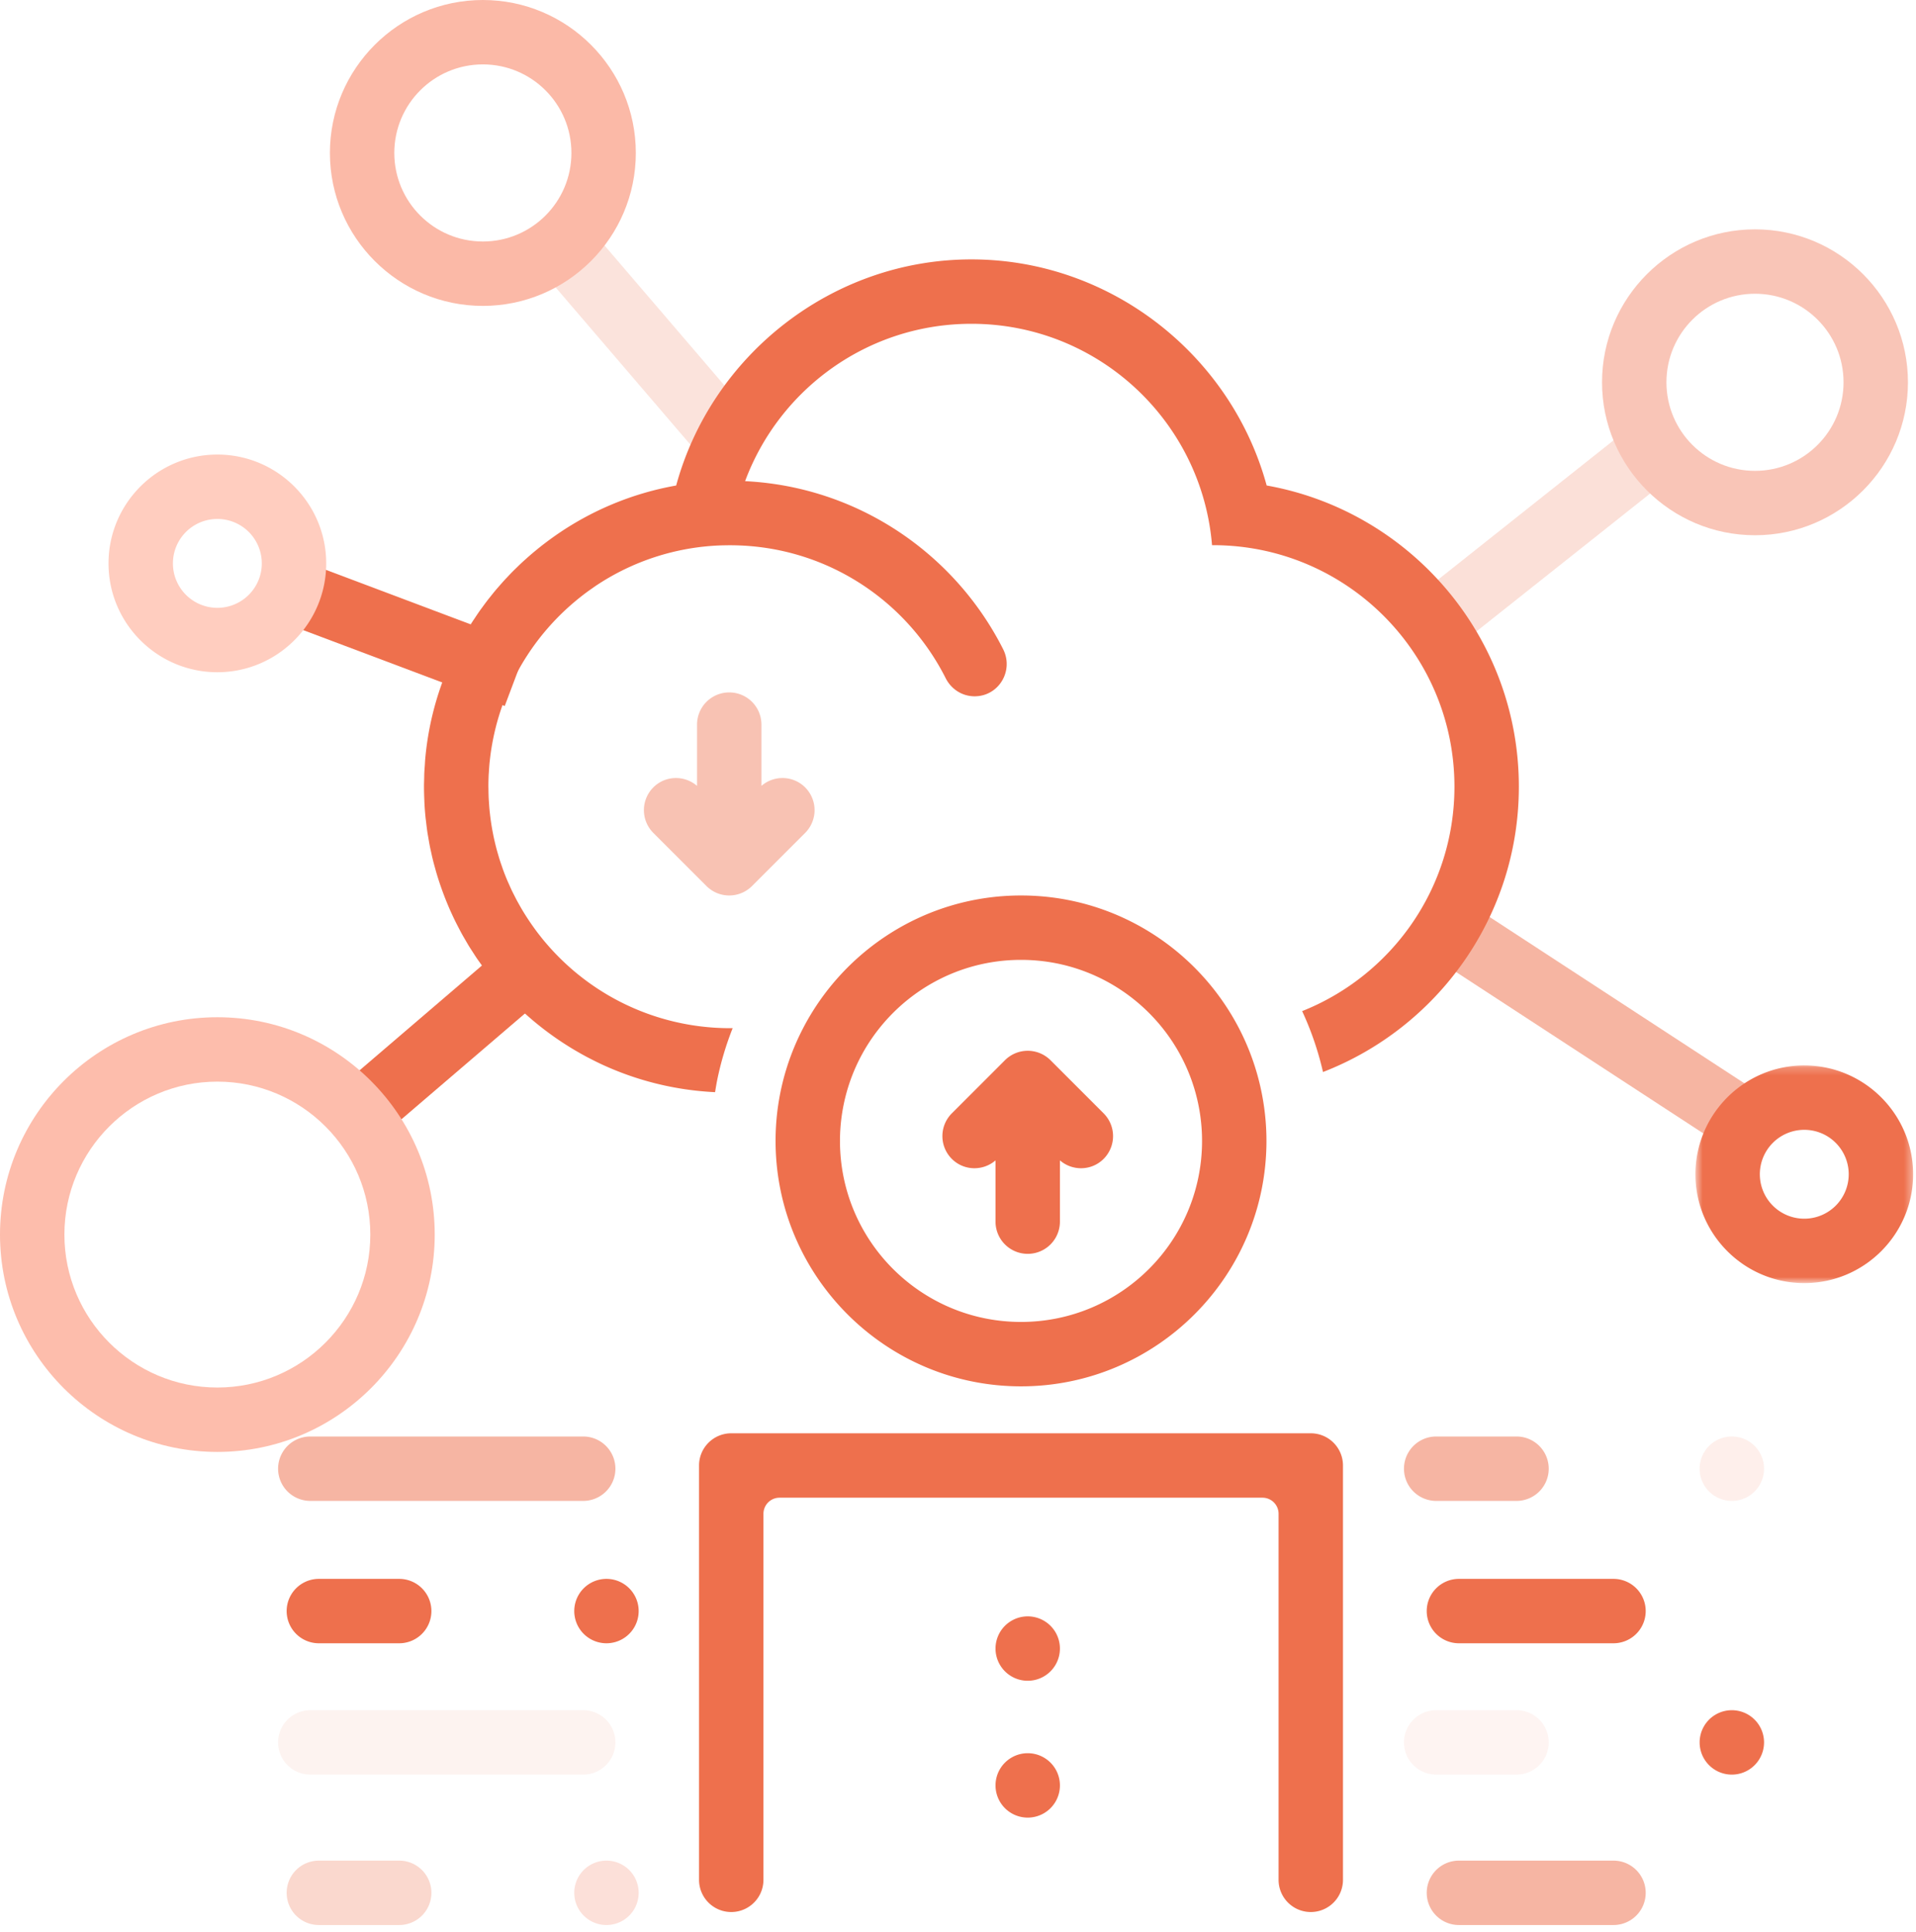 <svg width="238" height="240" viewBox="0 0 238 240" xmlns="http://www.w3.org/2000/svg" xmlns:xlink="http://www.w3.org/1999/xlink"><title>Group</title><defs><path id="a" d="M27.641 27.257V.217H.602v27.04h27.039z"/></defs><g fill="none" fill-rule="evenodd"><path d="M126.827 164.215c-12.42 0-22.488-10.068-22.488-22.488 0-2.08.29-4.09.817-6.003a22.421 22.421 0 0 1 4.081-8c4.121-5.169 10.467-8.486 17.59-8.486 7.124 0 13.47 3.317 17.59 8.486a22.423 22.423 0 0 1 4.082 8c.528 1.912.816 3.923.816 6.003 0 12.42-10.068 22.488-22.488 22.488m29.79-28.96a30.245 30.245 0 0 0-2.806-7.696c-5.11-9.694-15.285-16.32-26.984-16.32-11.765 0-21.986 6.702-27.068 16.485a30.292 30.292 0 0 0-3.42 14.003c0 16.811 13.676 30.488 30.488 30.488 16.812 0 30.488-13.677 30.488-30.488 0-2.22-.245-4.385-.698-6.472" fill="#EE704D"/><path d="M137.09 138.304l-6.6-6.6a4 4 0 0 0-5.658 0l-6.599 6.6a4 4 0 0 0 0 5.656c1.491 1.49 3.857 1.542 5.428.188v7.609a4 4 0 0 0 8 0v-7.61c1.572 1.355 3.938 1.304 5.428-.187a4 4 0 0 0 0-5.656" fill="#EE704D"/><path d="M81.156 103.468l6.6 6.6a4 4 0 0 0 5.656 0l6.6-6.6a4 4 0 0 0 0-5.657 3.989 3.989 0 0 0-5.428-.188v-7.609a4 4 0 1 0-8 0v7.61c-1.573-1.355-3.938-1.303-5.428.187a4 4 0 0 0 0 5.656" fill="#EE704D" opacity=".429"/><path d="M94.833 188.049a2 2 0 0 1 2-2h59.988a2 2 0 0 1 2 2v45.469a4 4 0 0 0 8 0v-51.469a4 4 0 0 0-4-4H90.833a4 4 0 0 0-4 4v51.469a4 4 0 0 0 8 0v-45.469zM45.03 143.183l-5.205-6.075 22.307-19.11 5.206 6.077z" fill="#EE704D"/><path fill="#EE704D" opacity=".196" d="M65.241 31.289l6.075-5.205L93.32 51.77l-6.075 5.205z"/><path fill="#EE704D" opacity=".216" d="M202.77 52.843l4.975 6.266-26.49 21.028-4.974-6.265z"/><path d="M131.661 204.79a4 4 0 1 1-8 0 4 4 0 0 1 8 0M31.045 75.784l2.82-7.487 31.652 11.918-2.82 7.486z" fill="#EE704D"/><path fill="#EE704D" opacity=".517" d="M177.574 118.596l4.373-6.7 38.935 25.417-4.373 6.698z"/><path d="M218 58.49c-6.075 0-11-4.925-11-11s4.925-11 11-11 11 4.925 11 11-4.925 11-11 11m0-30c-10.477 0-19 8.524-19 19 0 10.477 8.523 19 19 19s19-8.522 19-19c0-10.477-8.523-19-19-19" fill="#F9C5B7"/><path d="M27 172.363c-10.477 0-19-8.524-19-19 0-10.477 8.523-19 19-19s19 8.523 19 19c0 10.476-8.523 19-19 19m0-46c-14.888 0-27 12.112-27 27 0 14.887 12.112 27 27 27s27-12.113 27-27c0-14.888-12.112-27-27-27" fill="#FDBDAC"/><path d="M59.98 30c-6.074 0-11-4.925-11-11s4.926-11 11-11c6.076 0 11 4.925 11 11s-4.924 11-11 11m0-30c-10.476 0-19 8.523-19 19 0 10.476 8.524 19 19 19 10.478 0 19-8.524 19-19 0-10.477-8.522-19-19-19" fill="#FBB9A7"/><path d="M27 75.507a5.52 5.52 0 1 1 0-11.04 5.52 5.52 0 0 1 0 11.04m0-19.04c-7.455 0-13.52 6.065-13.52 13.52 0 7.456 6.065 13.52 13.52 13.52 7.454 0 13.52-6.064 13.52-13.52 0-7.455-6.066-13.52-13.52-13.52" fill="#FFCDBF"/><g transform="translate(210 132.133)"><mask id="b" fill="#fff"><use xlink:href="#a"/></mask><path d="M14.122 19.257a5.52 5.52 0 1 1 5.52-5.52 5.52 5.52 0 0 1-5.52 5.52m0-19.04C6.667.218.602 6.283.602 13.738c0 7.456 6.065 13.52 13.52 13.52 7.454 0 13.52-6.064 13.52-13.52 0-7.455-6.066-13.52-13.52-13.52" fill="#EE704D" mask="url(#b)"/></g><path d="M131.661 221.79a4 4 0 1 1-8 0 4 4 0 0 1 8 0" fill="#EE704D"/><path d="M76.444 182.447a4 4 0 0 0-4-4h-33.9a4 4 0 1 0 0 8h33.9a4 4 0 0 0 4-4m111.933-4h-9.979a4 4 0 0 0 0 8h9.98a4 4 0 1 0 0-8" fill="#F6B5A3"/><path d="M219.124 182.447a4 4 0 1 0-8 0 4 4 0 0 0 8 0" fill="#FCE0D9" opacity=".53"/><path d="M177.224 200.133a4 4 0 0 0 4 4h19.2a4 4 0 0 0 0-8h-19.2a4 4 0 0 0-4 4m-127.637 4a4 4 0 0 0 0-8h-9.979a4 4 0 1 0 0 8h9.98zm25.746 0a4 4 0 1 0 0-8 4 4 0 0 0 0 8" fill="#EE704D"/><path d="M76.444 216.447a4 4 0 0 0-4-4h-33.9a4 4 0 1 0 0 8h33.9a4 4 0 0 0 4-4" fill="#FCE0D9" opacity=".379"/><path d="M188.377 212.447h-9.979a4 4 0 0 0 0 8h9.98a4 4 0 1 0 0-8" fill="#FCE0D9" opacity=".333"/><path d="M219.124 216.447a4 4 0 1 0-8 0 4 4 0 0 0 8 0" fill="#EE704D"/><path d="M177.224 235.133a4 4 0 0 0 4 4h19.2a4 4 0 0 0 0-8h-19.2a4 4 0 0 0-4 4" fill="#F6B5A3"/><path d="M49.587 239.133a4 4 0 0 0 0-8h-9.979a4 4 0 1 0 0 8h9.98z" fill="#F6B5A3" opacity=".524"/><path d="M75.333 239.133a4 4 0 1 0 0-8 4 4 0 0 0 0 8" fill="#FCE0D9"/><path d="M188.667 97.723c0-18.677-13.545-34.25-31.326-37.414-4.413-16.197-19.383-28.086-36.674-28.086-17.29 0-32.26 11.89-36.674 28.086-.02.004-.039.01-.059.013a37.613 37.613 0 0 0-15.028 6.266 39.215 39.215 0 0 0-1.249.916l-.172.13c-.35.272-.697.551-1.039.836-.083.068-.166.134-.248.204a35.68 35.68 0 0 0-.927.813c-.103.092-.207.182-.307.275-.282.26-.559.526-.833.795-.116.113-.234.225-.35.34-.257.258-.507.521-.756.786-.124.131-.249.26-.37.393-.238.26-.468.524-.699.79-.124.143-.25.285-.374.431-.226.268-.444.543-.663.818-.116.147-.235.291-.35.44a40.71 40.71 0 0 0-.653.878c-.102.14-.206.277-.306.418-.226.321-.444.648-.66.976-.08.12-.162.236-.239.356-.237.368-.466.742-.69 1.12-.05.082-.104.164-.153.248a35.68 35.68 0 0 0-.733 1.311c-.017.031-.035.061-.05.092a37.51 37.51 0 0 0-4.263 14.295c-.023.258-.033.513-.05.77-.024.336-.052.672-.067 1.012-.01.232-.01.462-.016.693-.008.333-.022.665-.022 1l.002.09c.001.53.018 1.058.04 1.584.005.097.004.197.01.295.03.623.078 1.242.14 1.858.02.185.047.368.068.553.05.428.1.855.163 1.278.035.236.08.47.12.704.062.367.124.735.196 1.1.051.253.111.504.166.756a26.508 26.508 0 0 0 .445 1.795c.087.32.175.64.271.957a40.35 40.35 0 0 0 1.196 3.368c.11.265.22.53.333.792.122.278.248.554.376.83a31.968 31.968 0 0 0 .78 1.576c.138.266.276.533.422.795.135.245.277.486.418.727.157.27.312.541.476.807.135.218.277.433.417.65.18.278.357.56.544.834.108.16.225.315.335.472a38.36 38.36 0 0 0 2.61 3.304c.076.087.15.176.226.262.278.31.567.611.856.911.113.118.222.238.336.354.284.287.575.566.867.845.126.12.251.243.38.361.293.272.594.538.896.801.133.115.265.232.4.345.307.261.62.515.936.766l.405.318a39.25 39.25 0 0 0 2.427 1.726c.124.081.25.16.374.24.367.235.737.464 1.113.686l.33.19c.397.23.798.454 1.204.67l.232.118c.444.232.891.457 1.345.671l.018.01a37.74 37.74 0 0 0 14.286 3.55c.08-.51.165-1.019.266-1.524a38.14 38.14 0 0 1 1.917-6.426h-.342a29.998 29.998 0 0 1-15.144-4.106l-.039-.022a33.188 33.188 0 0 1-1-.617l-.143-.09c-.313-.205-.62-.414-.924-.627-.059-.04-.116-.082-.175-.124a29.583 29.583 0 0 1-.882-.655l-.163-.128a29.305 29.305 0 0 1-.869-.703l-.097-.084a30.251 30.251 0 0 1-3.397-3.395c-.056-.065-.112-.128-.167-.194a28.072 28.072 0 0 1-.576-.714c-.093-.119-.187-.235-.278-.354a33.836 33.836 0 0 1-1.25-1.77c-.108-.162-.21-.325-.315-.489a30.552 30.552 0 0 1-.398-.65c-.107-.179-.208-.36-.31-.54-.12-.213-.24-.426-.356-.642-.107-.198-.206-.399-.308-.599-.104-.205-.21-.41-.309-.618-.113-.237-.218-.479-.325-.719-.079-.178-.162-.354-.238-.534a30.026 30.026 0 0 1-.493-1.25c-.059-.16-.112-.325-.168-.487a27.57 27.57 0 0 1-.284-.839c-.058-.183-.11-.369-.164-.554a27.84 27.84 0 0 1-.227-.798 34.621 34.621 0 0 1-.33-1.385 28.07 28.07 0 0 1-.119-.59 27.397 27.397 0 0 1-.239-1.415 24.065 24.065 0 0 1-.109-.85c-.022-.193-.046-.386-.063-.58-.03-.305-.05-.612-.07-.92-.012-.176-.027-.352-.035-.529-.017-.368-.024-.74-.028-1.112 0-.119-.008-.236-.007-.355 0-.495.013-.987.037-1.477.004-.087.014-.174.02-.262.023-.42.052-.838.093-1.253l.02-.164c.047-.442.101-.882.167-1.319.01-.054.017-.108.026-.16a30.538 30.538 0 0 1 .56-2.734c.013-.05.024-.102.038-.153.111-.43.233-.857.363-1.279l.034-.115c.287-.919.618-1.818.988-2.697.037-.087.078-.172.115-.259.14-.32.282-.639.432-.953.1-.209.205-.414.308-.62.093-.184.185-.368.281-.549.132-.247.268-.492.407-.735.073-.129.146-.259.222-.387.16-.272.323-.54.492-.808.052-.085.108-.169.162-.254.192-.298.387-.593.59-.883l.054-.078a30.384 30.384 0 0 1 3.984-4.615c.04-.037.078-.075.117-.11.252-.238.51-.468.768-.695.082-.07.163-.143.246-.213a31.203 31.203 0 0 1 1.73-1.376c.186-.137.377-.27.566-.402.165-.116.33-.235.497-.348a29.843 29.843 0 0 1 15.466-5.033c.144-.006.29-.008.435-.01 12.05-.307 22.537 6.488 27.582 16.502.687 1.367 2.06 2.251 3.591 2.251 3.005 0 4.901-3.174 3.545-5.857-5.998-11.867-18.04-20.18-32.05-20.868 4.241-11.414 15.221-19.549 28.113-19.549 15.727 0 28.618 12.104 29.888 27.503.038 0 .074-.003.112-.003 16.568 0 30 13.432 30 30 0 12.653-7.836 23.473-18.918 27.881a38.287 38.287 0 0 1 2.59 7.565c14.215-5.5 24.328-19.31 24.328-35.446" fill="#EE704D"/></g></svg>